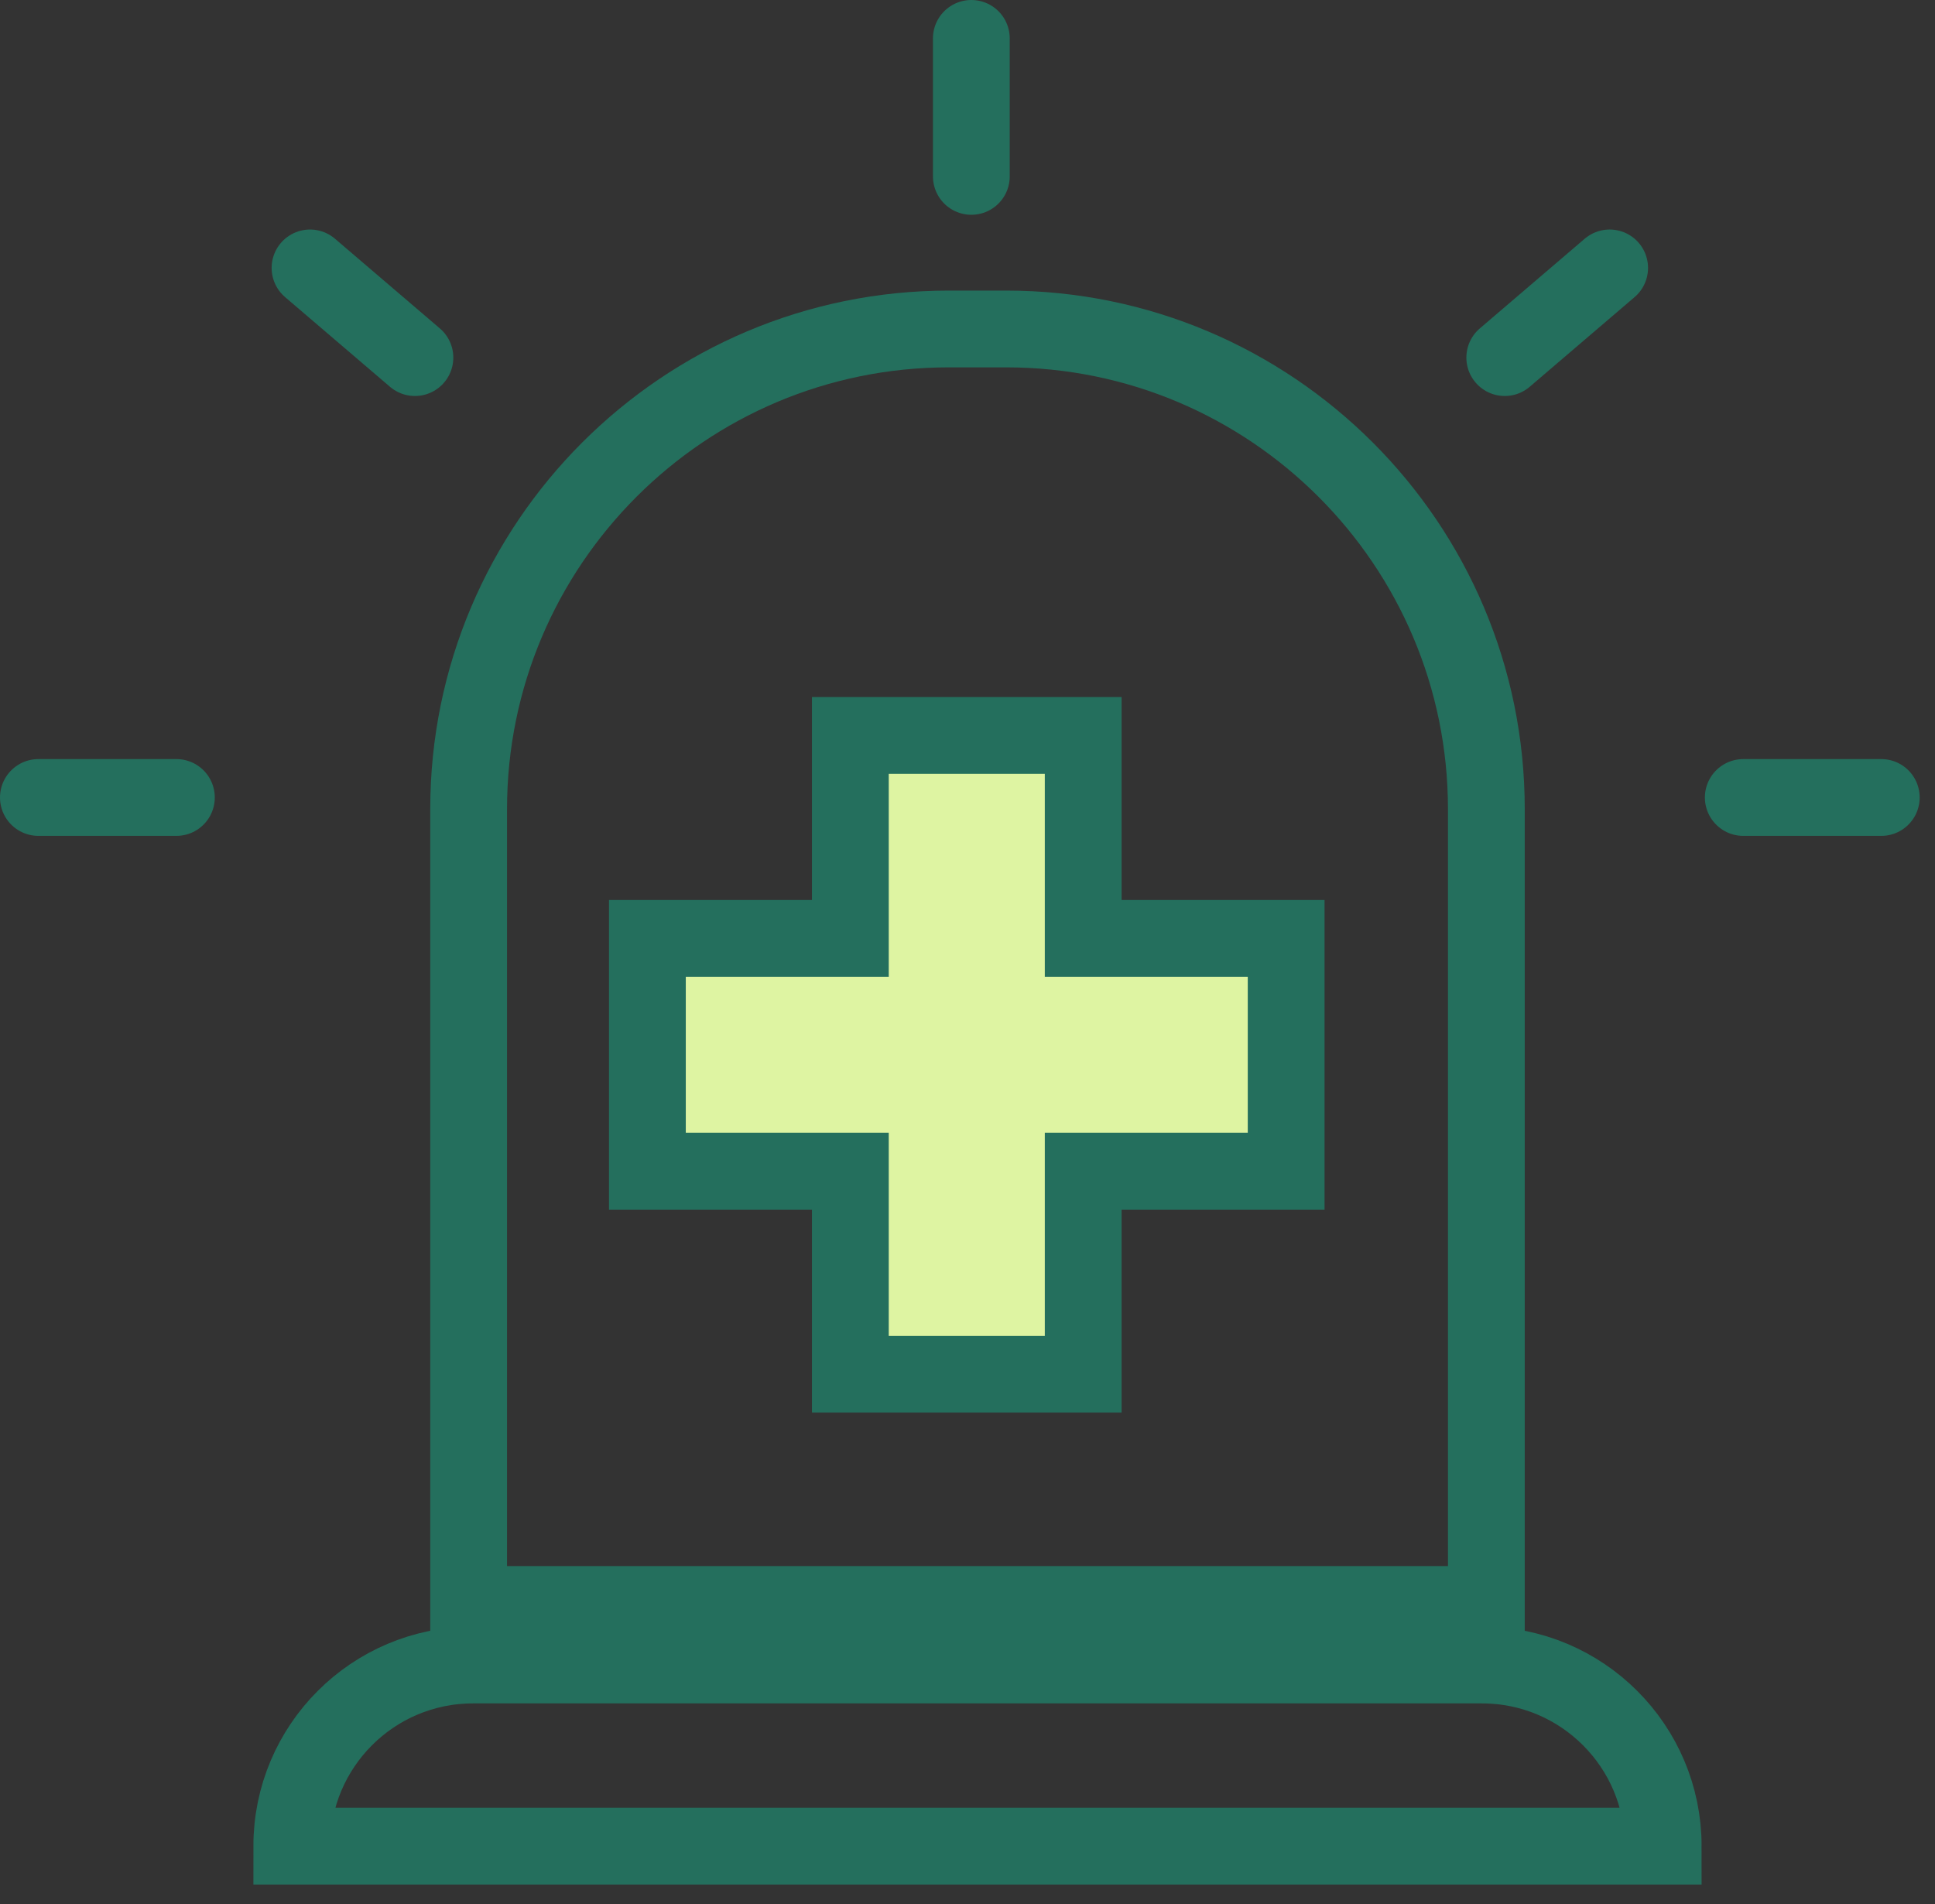 <svg width="63" height="62" viewBox="0 0 63 62" fill="none" xmlns="http://www.w3.org/2000/svg">
<rect x="0" y="0" width="63" height="62" fill="#333333" stroke="none"/>
<path d="M30.891 10.711H32.76C41.389 10.711 48.393 17.716 48.393 26.344V52.24H15.258V26.344C15.258 17.715 22.263 10.711 30.891 10.711Z" stroke="#246F5D" stroke-width="2.5" stroke-miterlimit="10" stroke-linecap="round"/>
<path d="M15.398 54.211H48.253C51.508 54.211 54.151 56.853 54.151 60.109H9.5C9.5 56.854 12.142 54.211 15.398 54.211Z" stroke="#246F5D" stroke-width="2.5" stroke-miterlimit="10" stroke-linecap="round"/>
<path d="M41.875 30.553V38.135H35.267V44.742H27.686V38.135H21.078V30.553H27.686V23.945H35.267V30.553H41.875Z" fill="#DEF4A2" stroke="#246F5D" stroke-width="2.5" stroke-miterlimit="10" stroke-linecap="round"/>
<path d="M31.625 5.743V1.25" stroke="#246F5D" stroke-width="2.5" stroke-miterlimit="10" stroke-linecap="round"/>
<path d="M56.758 25.965H61.251" stroke="#246F5D" stroke-width="2.5" stroke-miterlimit="10" stroke-linecap="round"/>
<path d="M48.992 11.643L52.407 8.723" stroke="#246F5D" stroke-width="2.5" stroke-miterlimit="10" stroke-linecap="round"/>
<path d="M5.743 25.965H1.25" stroke="#246F5D" stroke-width="2.5" stroke-miterlimit="10" stroke-linecap="round"/>
<path d="M13.509 11.643L10.094 8.723" stroke="#246F5D" stroke-width="2.5" stroke-miterlimit="10" stroke-linecap="round"/>
</svg>
